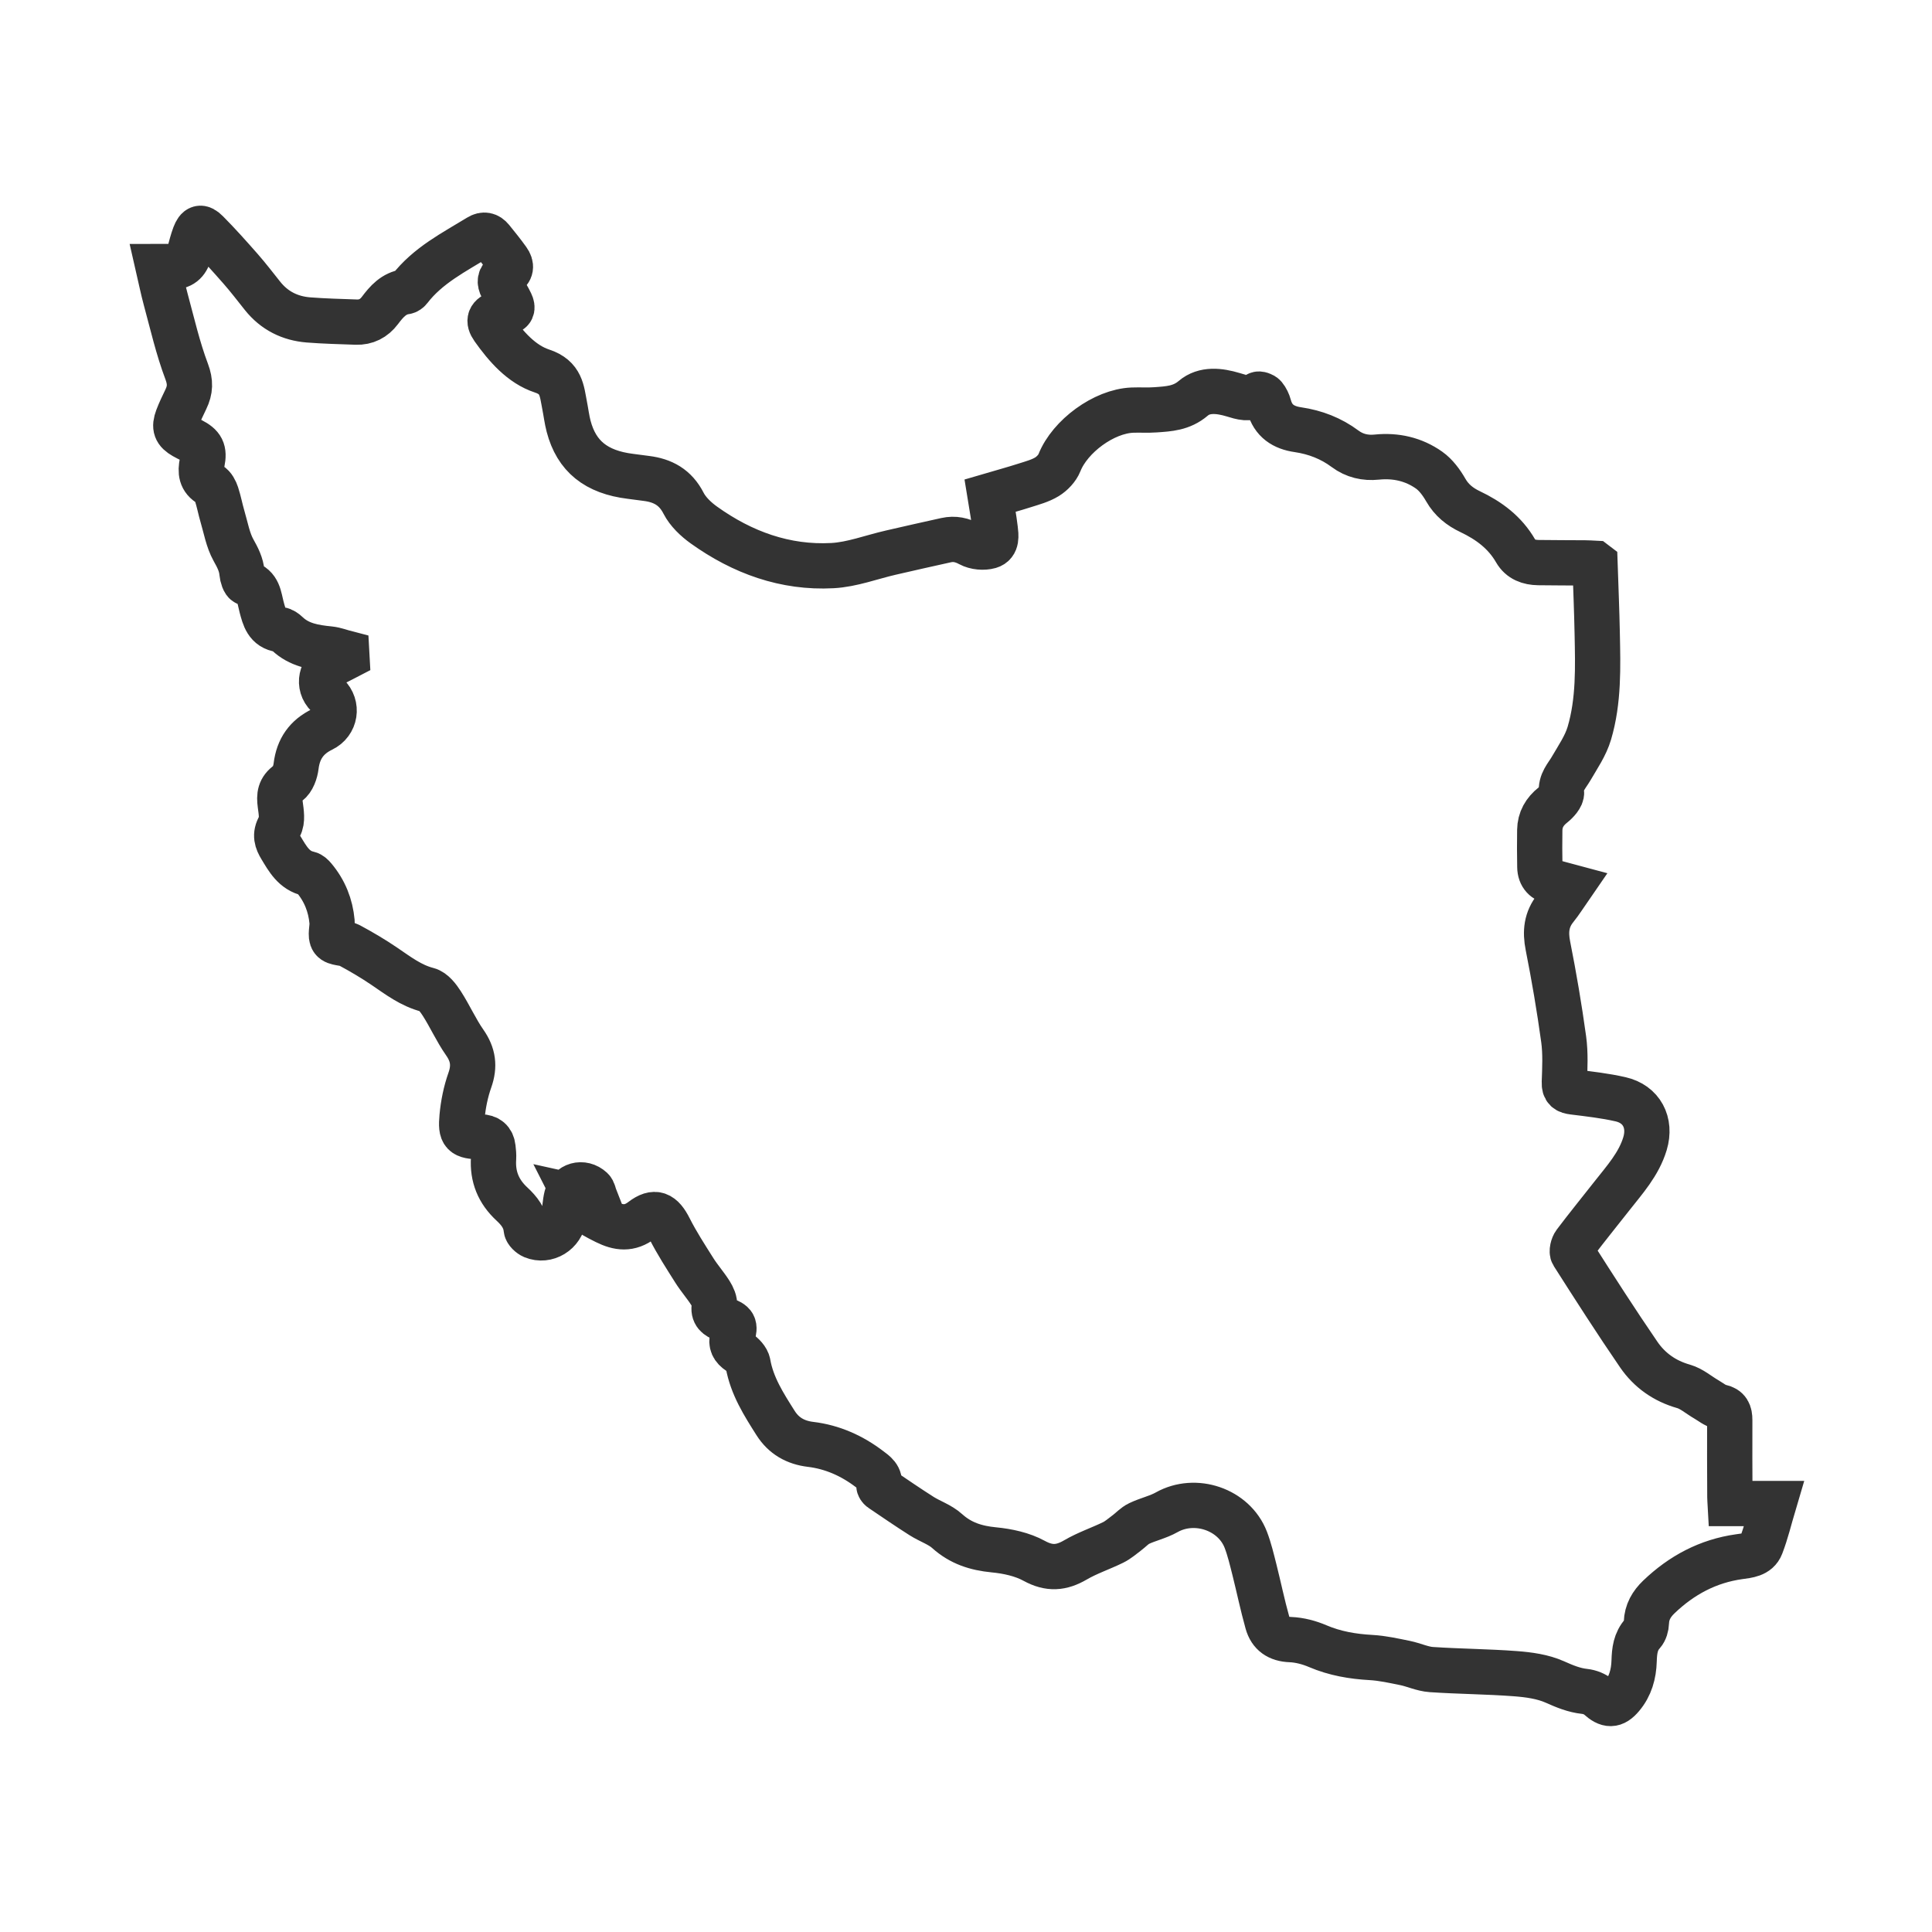 <?xml version="1.0" encoding="UTF-8"?>
<svg id="Layer_1" data-name="Layer 1" xmlns="http://www.w3.org/2000/svg" viewBox="0 0 512 512">
  <defs>
    <style>
      .cls-1 {
        fill: none;
        fill-rule: evenodd;
        stroke: #333;
        stroke-linecap: round;
        stroke-miterlimit: 10;
        stroke-width: 12px;
      }
    </style>
  </defs>
  <path class="cls-1" d="m422.69,149.3c.21,6.3.47,12.45.59,18.61.18,8.87.45,17.8-2.09,26.4-.98,3.31-3.05,6.31-4.81,9.34-1.17,2.01-2.86,3.6-2.57,6.37.11,1.03-1.25,2.51-2.28,3.32-2.2,1.75-3.44,3.88-3.48,6.67-.06,3.24-.03,6.48.02,9.72.03,2.33,1.35,3.58,3.53,4.07,1.44.32,2.85.76,4.58,1.22-1.37,1.98-2.55,3.91-3.96,5.65-2.43,3.02-2.75,6.23-2,10.01,1.63,8.2,3.03,16.46,4.17,24.74.51,3.74.31,7.6.18,11.39-.07,1.94.72,2.37,2.39,2.58,4.18.52,8.4.99,12.5,1.93,5.56,1.26,8.16,6.18,6.48,11.76-1.64,5.45-5.4,9.57-8.8,13.9-3.26,4.16-6.6,8.25-9.78,12.47-.54.71-.92,2.25-.53,2.85,5.71,8.96,11.44,17.91,17.45,26.67,2.86,4.17,6.85,7,11.87,8.43,2.16.61,4.02,2.28,6.03,3.44,1.2.7,2.36,1.68,3.66,1.96,2.1.45,2.57,1.65,2.56,3.55-.03,6.81,0,13.63.03,20.44,0,.46.05.92.09,1.66h11.58c-1.19,4.01-2.05,7.68-3.4,11.16-.94,2.44-3.54,2.62-5.79,2.93-8.28,1.16-15.27,4.9-21.29,10.66-1.94,1.86-3.22,4.01-3.31,6.84-.03.97-.36,2.15-.98,2.84-1.93,2.11-2.19,4.65-2.27,7.28-.1,3.5-1,6.73-3.28,9.43-2.1,2.49-3.66,2.39-6.07.23-.97-.87-2.45-1.44-3.76-1.58-2.84-.31-5.3-1.34-7.92-2.51-3.19-1.42-6.9-1.92-10.44-2.19-7.41-.56-14.86-.59-22.28-1.09-2.35-.16-4.62-1.26-6.97-1.74-2.97-.6-5.98-1.28-8.99-1.45-4.89-.27-9.58-1.07-14.13-3.01-2.26-.97-4.8-1.64-7.23-1.74-3.25-.12-5.29-1.56-6.11-4.5-1.3-4.63-2.27-9.35-3.44-14.01-.68-2.67-1.31-5.38-2.29-7.94-3.12-8.1-13.41-11.54-20.97-7.29-2.27,1.28-4.93,1.85-7.31,2.98-1.2.57-2.15,1.65-3.24,2.47-1.19.88-2.33,1.9-3.64,2.54-3.29,1.61-6.82,2.78-9.97,4.62-3.74,2.19-6.94,2.45-10.94.26-3.18-1.74-7.06-2.57-10.72-2.92-4.71-.46-8.75-1.73-12.35-4.97-1.91-1.73-4.57-2.58-6.79-3.99-3.62-2.3-7.16-4.73-10.72-7.14-.29-.19-.63-.68-.57-.95.55-2.28-1.14-3.31-2.49-4.34-4.64-3.53-9.82-5.86-15.63-6.56-3.97-.48-7.12-2.24-9.29-5.68-3.12-4.93-6.26-9.82-7.3-15.77-.2-1.12-1.35-2.31-2.37-2.99-1.61-1.08-2.21-2.22-1.72-4.15.78-3.05.48-3.47-2.38-4.58-1.64-.64-2.86-1.39-2.43-3.65.19-1-.45-2.33-1.05-3.29-1.3-2.06-2.94-3.9-4.24-5.96-2.3-3.65-4.67-7.29-6.61-11.13-1.96-3.89-3.86-4.87-7.3-2.24-3.29,2.52-6.22,2.1-9.56.45-4.71-2.33-6.77-3.8-8.24-6.74,1.33.29,2.3.62,3.28.68.67.04,1.36-.32,2.04-.5-.27-.69-.37-1.59-.86-2.04-2.37-2.19-5.85-1.22-6.61,1.88-.45,1.83-.51,3.75-.76,5.63-.51,3.91-4.55,6.42-8.15,4.93-.76-.32-1.74-1.22-1.81-1.93-.27-2.86-1.9-4.87-3.79-6.62-3.55-3.29-5.18-7.23-4.86-12.06.06-.94-.04-1.9-.15-2.84-.22-1.97-1.33-2.83-3.31-2.9-4.63-.15-5.31-.72-4.89-5.32.3-3.27.97-6.6,2.06-9.69,1.32-3.72.91-6.76-1.35-9.99-2.29-3.27-3.93-7-6.1-10.37-.93-1.44-2.27-3.21-3.74-3.58-4.41-1.13-7.84-3.79-11.47-6.25-2.97-2.02-6.08-3.85-9.24-5.55-1.38-.74-3.67-.46-4.43-1.49-.77-1.04-.04-3.13-.18-4.74-.39-4.37-1.97-8.28-4.79-11.63-.39-.47-.93-1-1.48-1.12-3.82-.83-5.5-3.95-7.29-6.91-1.06-1.75-1.68-3.38-.36-5.64.85-1.47.45-3.86.19-5.77-.32-2.39-.16-4.14,2.1-5.71,1.18-.82,1.91-2.89,2.1-4.48.56-4.6,2.79-7.75,6.88-9.73,3.6-1.74,4.29-6.28,1.45-9.03-2.71-2.62-1.8-6.99,1.74-8.52,1.16-.5,2.27-1.14,3.4-1.72l-.05-.9c-1.52-.39-3.01-.99-4.55-1.15-4.1-.41-8.07-1.04-11.25-4.07-.5-.48-1.17-.97-1.81-1.05-3.57-.47-4.23-3.28-4.97-6.06-.67-2.53-.73-5.38-4.05-6.31-.59-.17-1.04-1.7-1.13-2.65-.2-2.27-1.14-4.07-2.25-6.05-1.49-2.67-2.03-5.9-2.92-8.91-.58-1.96-.94-3.99-1.58-5.93-.31-.94-.88-2.07-1.67-2.51-2.5-1.4-2.64-3.42-2.14-5.88.64-3.19-.03-4.44-2.9-5.92-.63-.32-1.27-.61-1.88-.97-2.22-1.27-2.68-2.43-1.75-4.92.63-1.69,1.44-3.32,2.22-4.96,1.17-2.43,1.27-4.53.21-7.34-2.33-6.17-3.8-12.67-5.54-19.06-.76-2.8-1.33-5.65-2.04-8.74,1.34,0,2.43-.06,3.51.01,2.63.18,4.1-1.13,4.77-3.59.43-1.6.83-3.21,1.41-4.76.81-2.1,1.65-2.39,3.25-.78,3.1,3.12,6.04,6.42,8.95,9.73,2.03,2.31,3.89,4.76,5.81,7.16,3.13,3.92,7.27,5.97,12.15,6.36,4.21.33,8.44.43,12.66.58,2.6.09,4.7-.98,6.28-3.08,1.78-2.37,3.68-4.55,6.84-4.98.34-.05.74-.33.96-.61,4.87-6.37,11.86-9.87,18.45-13.91,1.3-.8,2.42-.52,3.32.58,1.49,1.83,2.97,3.67,4.34,5.58,1.03,1.44.97,2.77-.75,3.76-1.44.84-1.53,2.08-.78,3.46.76,1.38,1.6,2.72,2.28,4.14.64,1.33.42,2.31-1.34,2.36-.62.02-1.25.13-1.84.32-2.41.75-2.93,1.99-1.49,4.01,3.43,4.84,7.53,9.54,12.97,11.33,5.16,1.7,5.23,5.24,5.98,9.05.37,1.86.59,3.76,1.07,5.59,2.09,7.96,7.31,12.15,16.38,13.27,1.4.17,2.79.38,4.19.55,4.36.54,7.71,2.32,9.88,6.56,1.17,2.28,3.29,4.28,5.41,5.8,10.18,7.28,21.52,11.42,34.05,10.75,5.22-.28,10.34-2.27,15.51-3.45,4.87-1.12,9.75-2.23,14.63-3.3,2.22-.49,4.19-.06,6.28,1.07,1.46.79,3.64.99,5.24.53,2.01-.58,1.69-2.83,1.49-4.53-.34-2.89-.88-5.76-1.38-8.87,3.13-.92,6.19-1.75,9.22-2.72,2.01-.64,4.11-1.2,5.88-2.28,1.36-.84,2.71-2.26,3.3-3.73,2.78-6.99,11.76-13.63,19.32-13.93,2.03-.08,4.08.07,6.1-.08,3.54-.25,6.93-.4,10.03-3.05,2.95-2.52,6.95-2.04,10.58-.95,2.21.67,4.31,1.4,6.51-.1.33-.23,1.4.14,1.75.56.58.7,1.01,1.62,1.25,2.52,1.07,3.98,3.85,5.74,7.66,6.29,4.56.67,8.76,2.28,12.49,5.06,2.5,1.86,5.34,2.52,8.43,2.2,5.01-.51,9.74.56,13.83,3.45,1.81,1.28,3.29,3.3,4.42,5.27,1.54,2.71,3.78,4.46,6.41,5.71,5.01,2.38,9.27,5.52,12.11,10.45,1.3,2.26,3.52,3.04,6.01,3.08,4.15.06,8.3.05,12.45.08.76,0,1.53.06,2.55.11Z"/>
</svg>